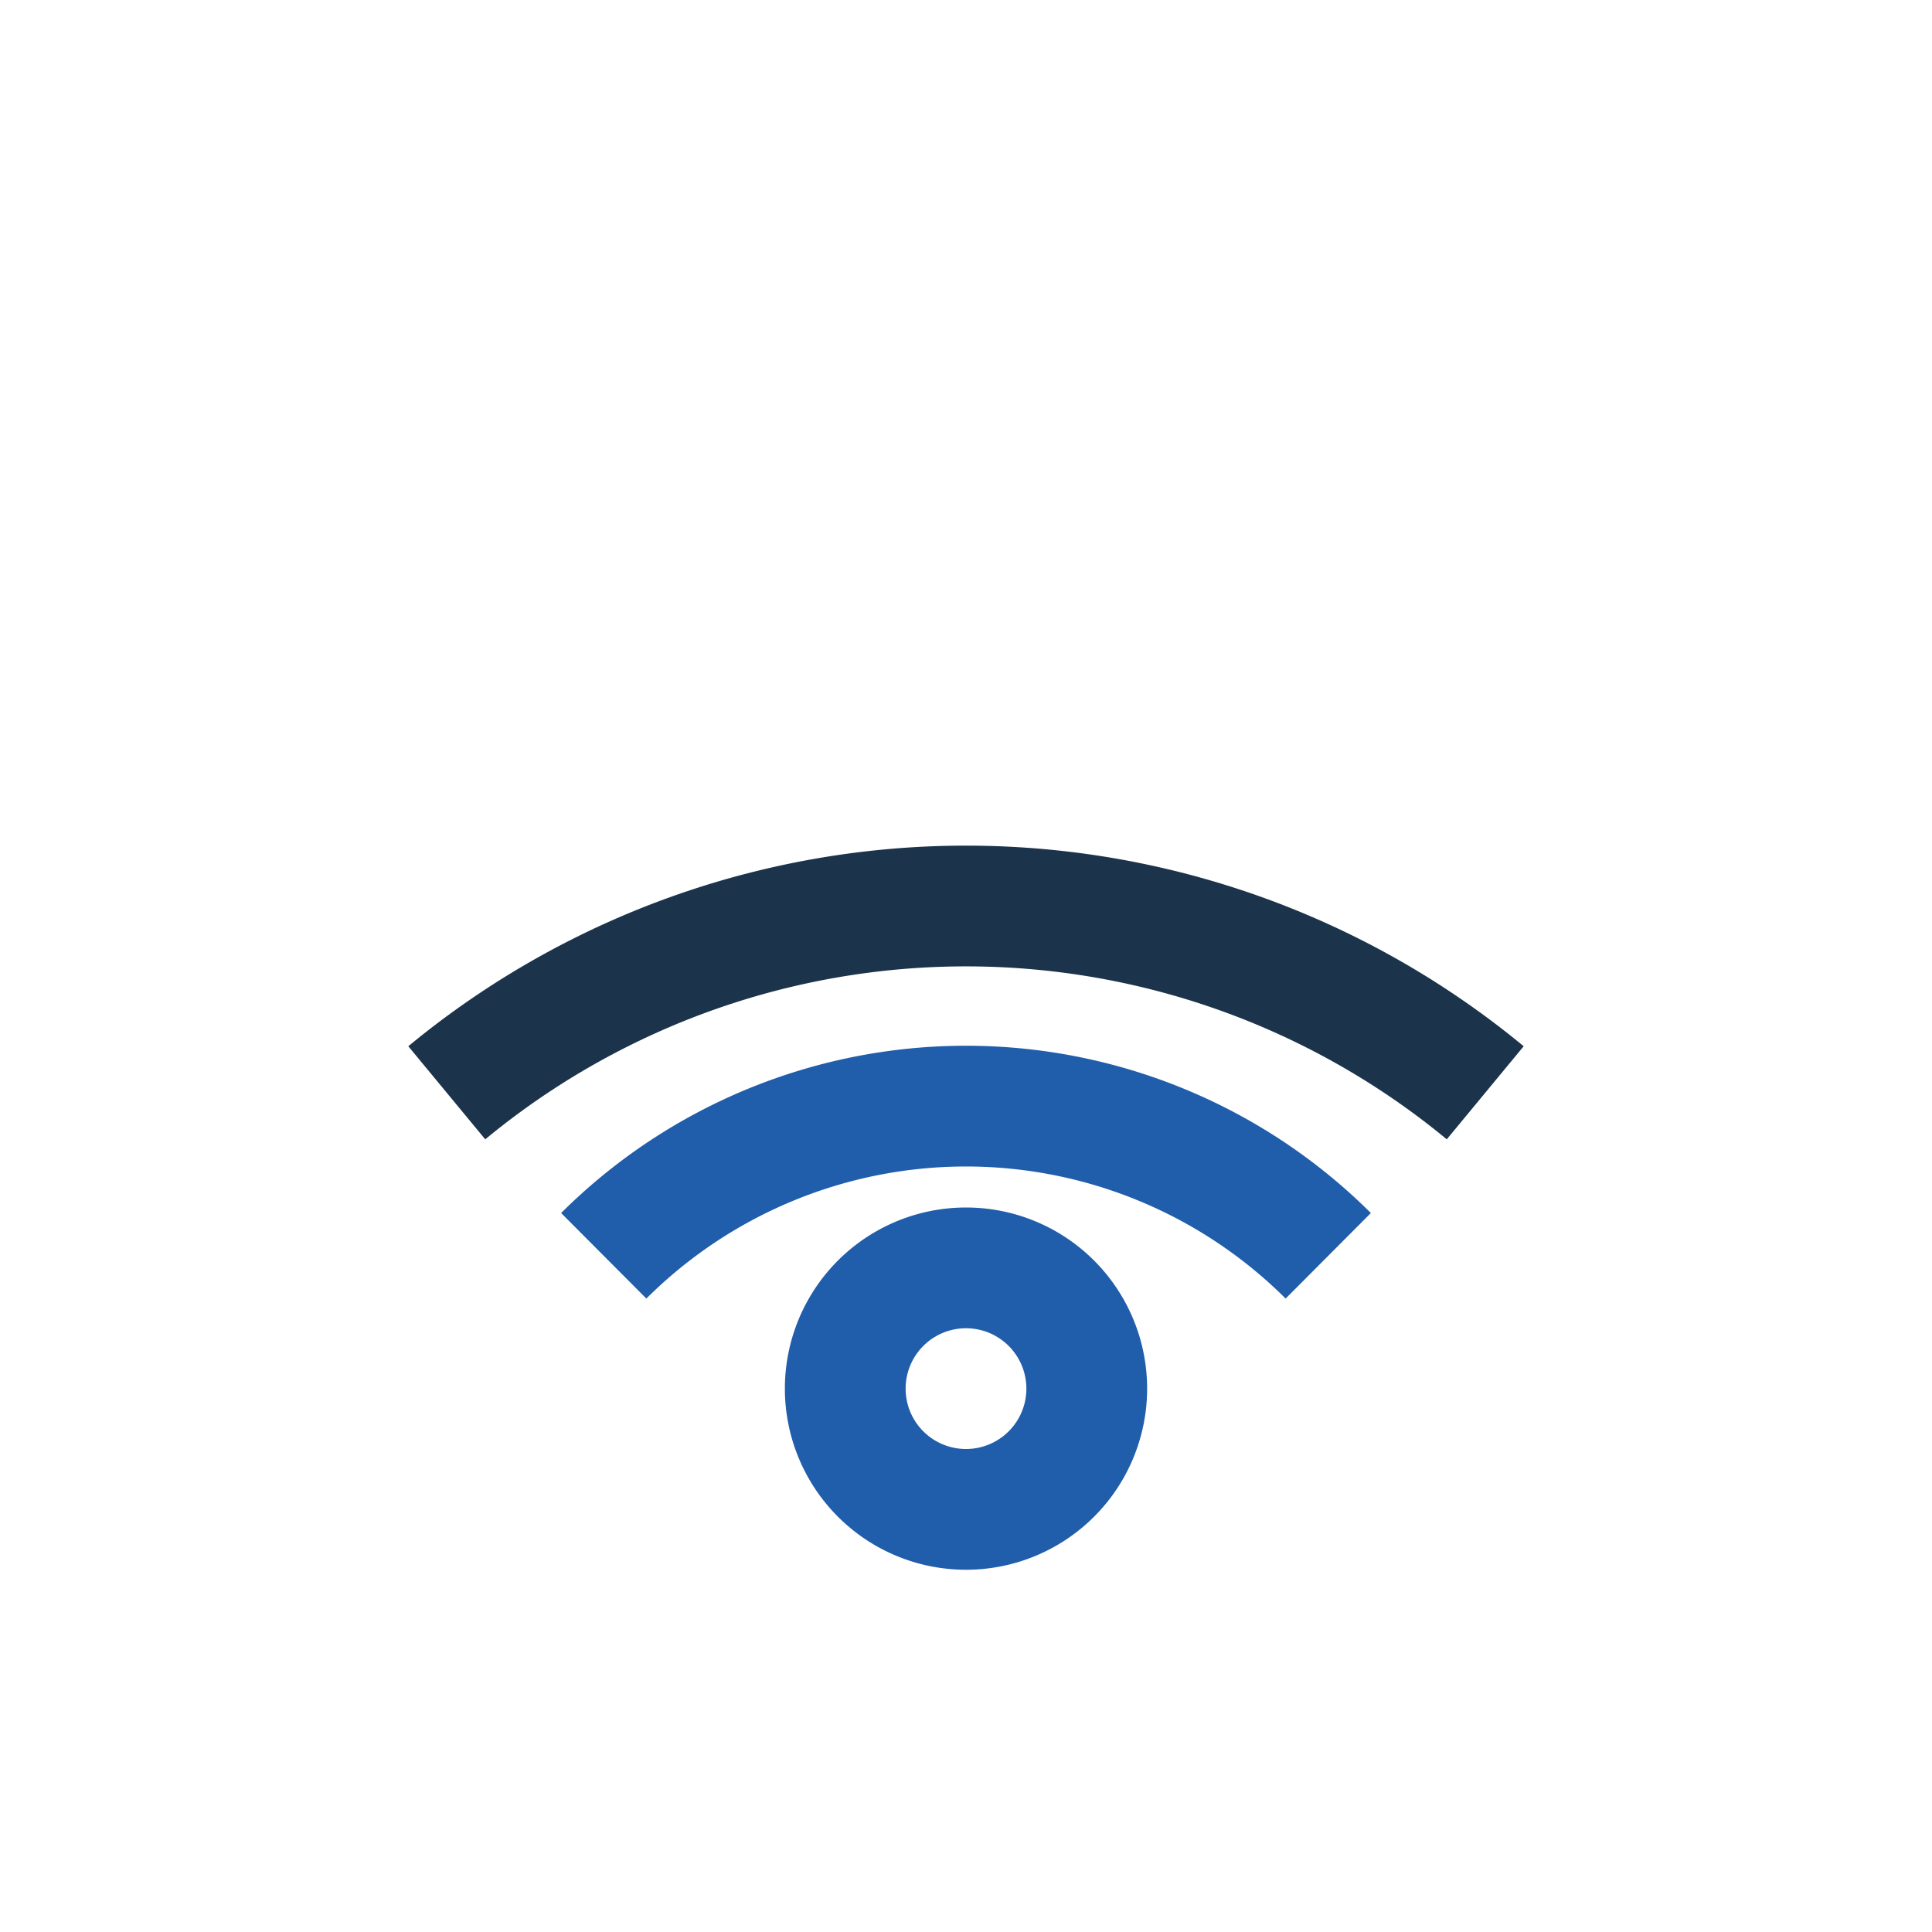 <?xml version="1.0" encoding="UTF-8"?>
<svg xmlns="http://www.w3.org/2000/svg" width="32" height="32" viewBox="0 0 32 32"><path d="M16 25a2 2 0 1 0 0-4 2 2 0 0 0 0 4Zm6-4.2a8.5 8.5 0 0 0-12 0" fill="none" stroke="#205DAA" stroke-width="2"/><path d="M24.6 18.1a13.5 13.5 0 0 0-17.2 0" fill="none" stroke="#1B334B" stroke-width="2"/></svg>